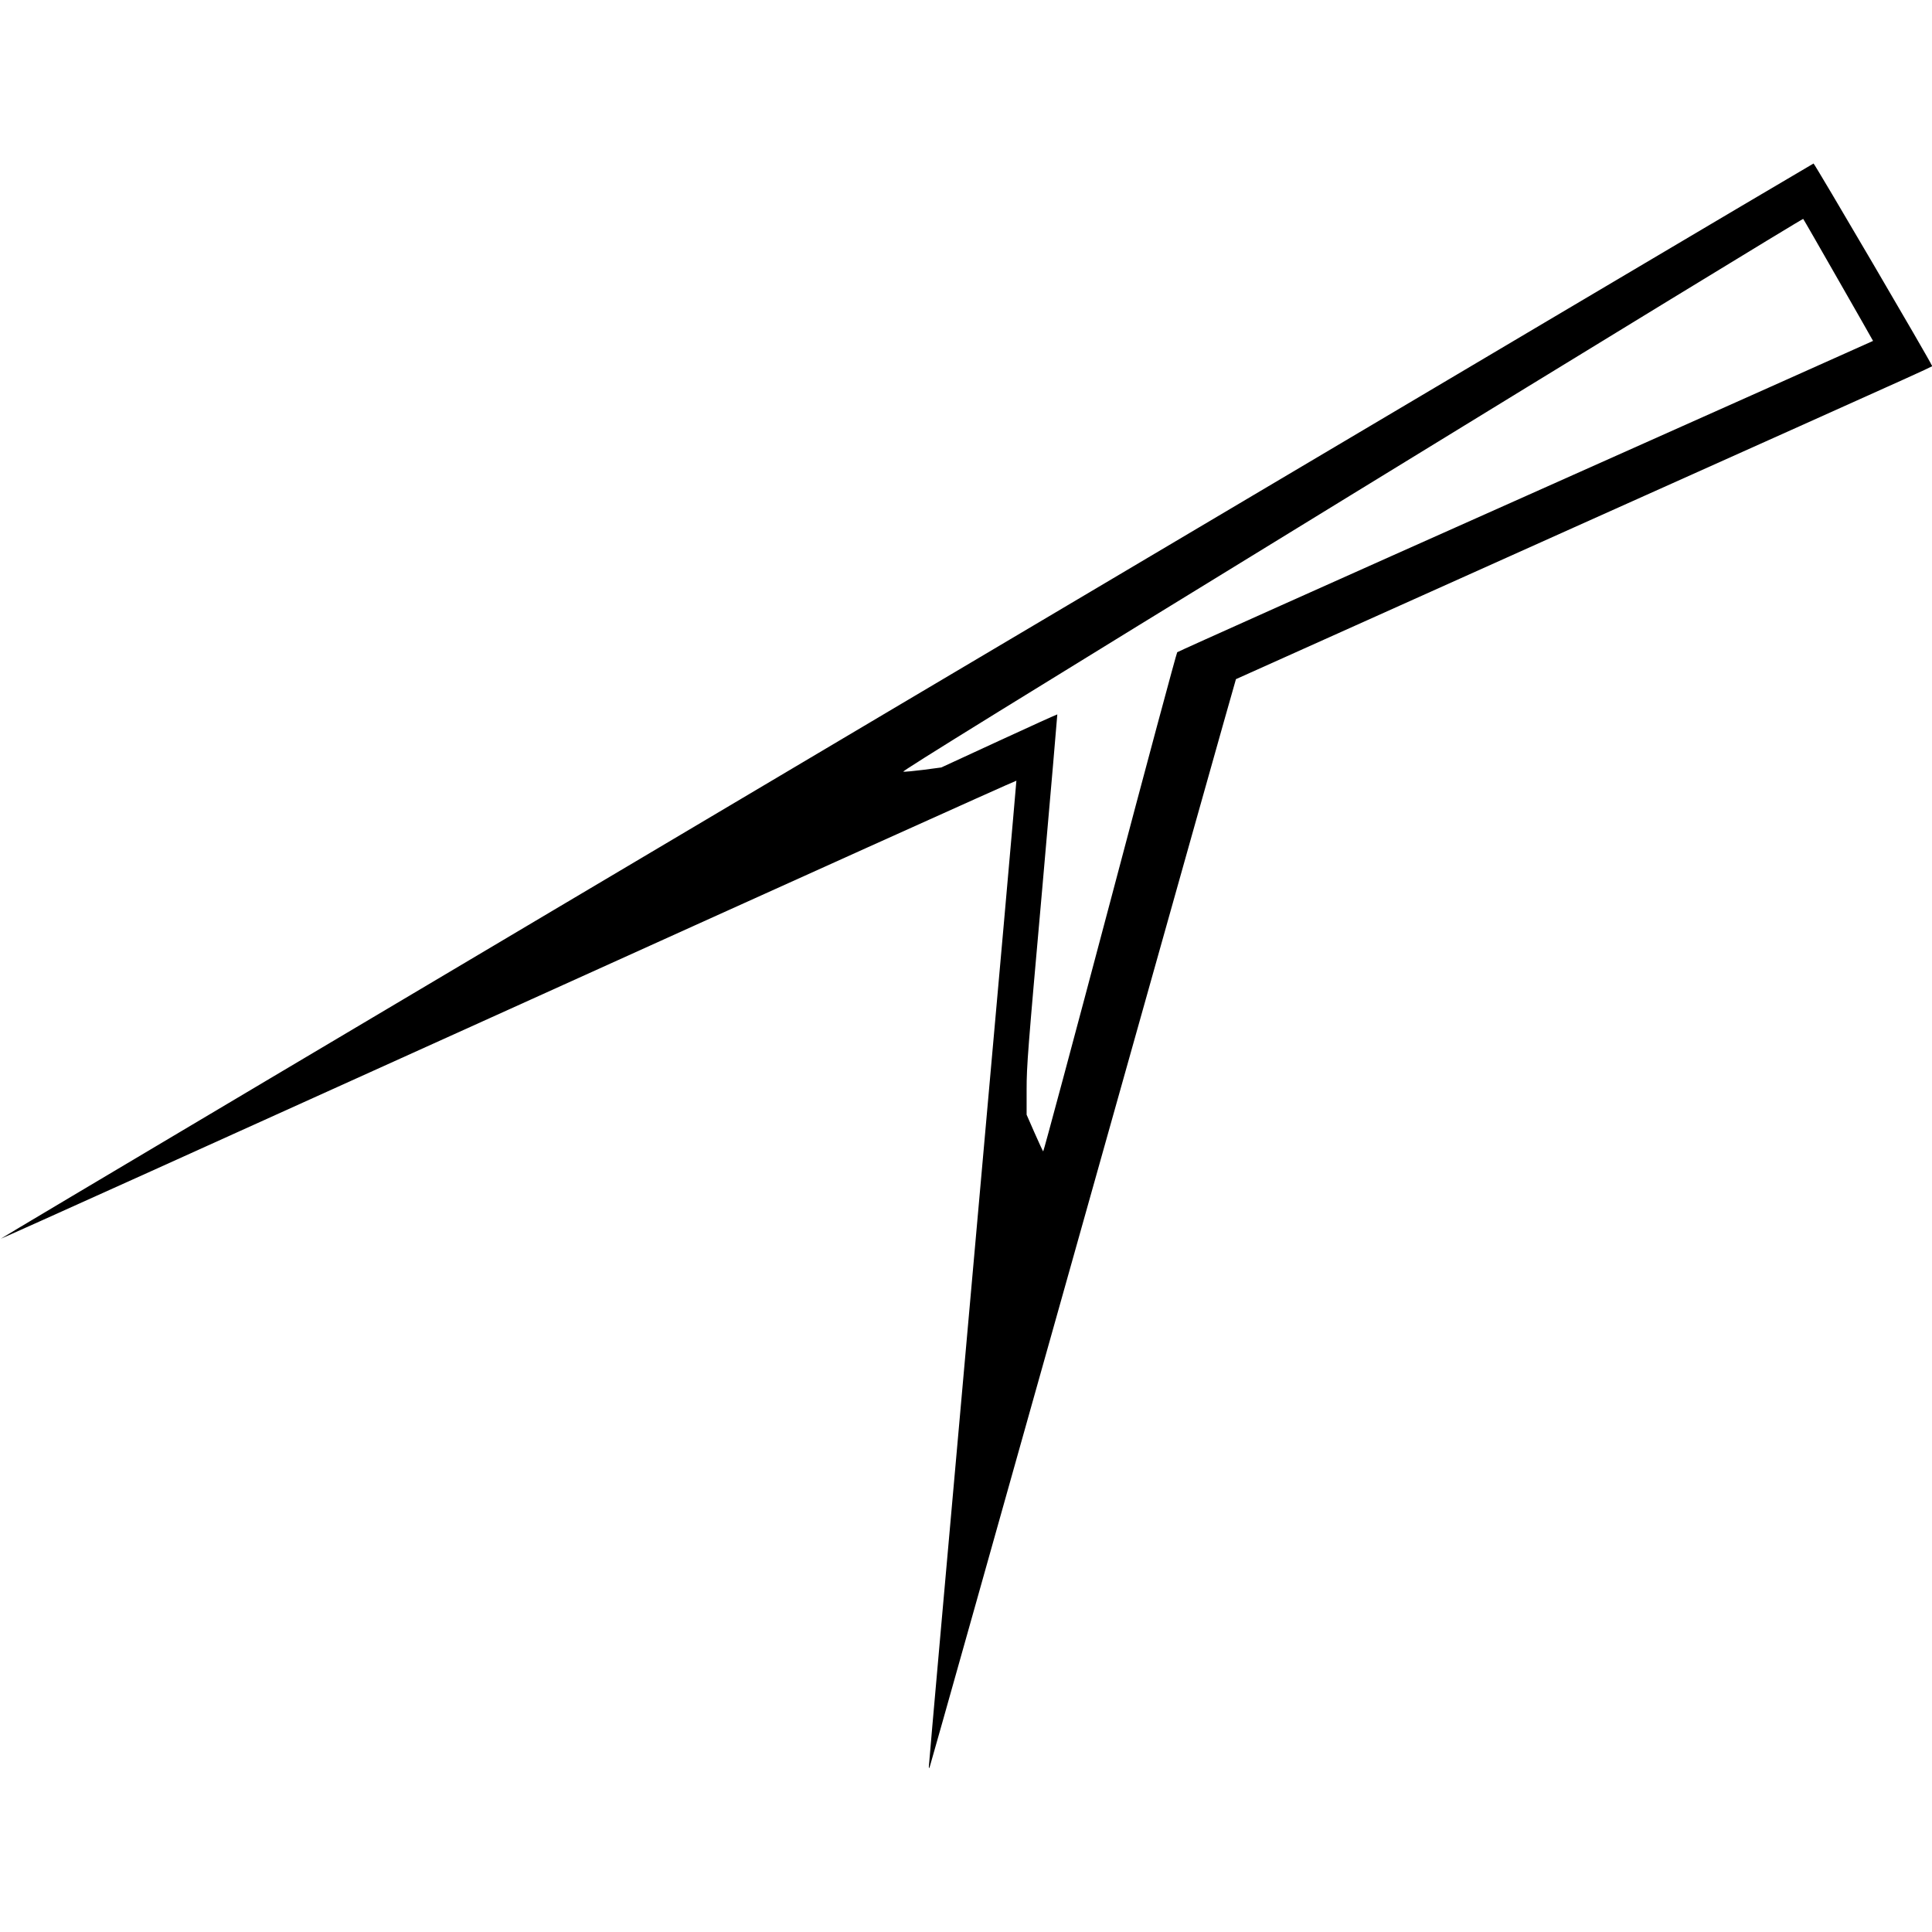 <?xml version="1.0" standalone="no"?>
<!DOCTYPE svg PUBLIC "-//W3C//DTD SVG 20010904//EN"
 "http://www.w3.org/TR/2001/REC-SVG-20010904/DTD/svg10.dtd">
<svg version="1.0" xmlns="http://www.w3.org/2000/svg"
 width="1737pt" height="1737pt" viewBox="0 0 1737 1737"
 preserveAspectRatio="xMidYMid meet">
<g transform="translate(0,1737) scale(0.1,-0.1)"
fill="#000000" stroke="none">
<path d="M8147 11068 c-4482 -2658 -8145 -4834 -8140 -4835 4 -2 2060 926
4568 2061 2508 1135 4561 2061 4563 2057 1 -4 -175 -1995 -393 -4425 -217
-2430 -395 -4427 -394 -4439 0 -20 2 -19 10 5 6 15 626 2219 1379 4898 753
2680 1370 4873 1372 4874 2 1 1371 616 3043 1366 3601 1615 3216 1440 3213
1455 -6 27 -1054 1815 -1063 1815 -5 0 -3677 -2175 -8158 -4832z m8382 3783
c171 -299 311 -544 311 -546 0 -1 -1405 -629 -3122 -1395 -1718 -766 -3128
-1398 -3134 -1404 -6 -6 -279 -1020 -605 -2253 -327 -1233 -597 -2239 -600
-2235 -4 4 -39 80 -78 168 l-71 162 0 228 c0 211 11 350 140 1799 76 863 137
1571 136 1572 -1 2 -237 -105 -523 -237 l-520 -240 -158 -21 c-87 -11 -170
-19 -184 -17 -19 2 984 622 4030 2490 2230 1368 4057 2484 4061 2480 4 -4 146
-252 317 -551z"/>
</g>
</svg>
